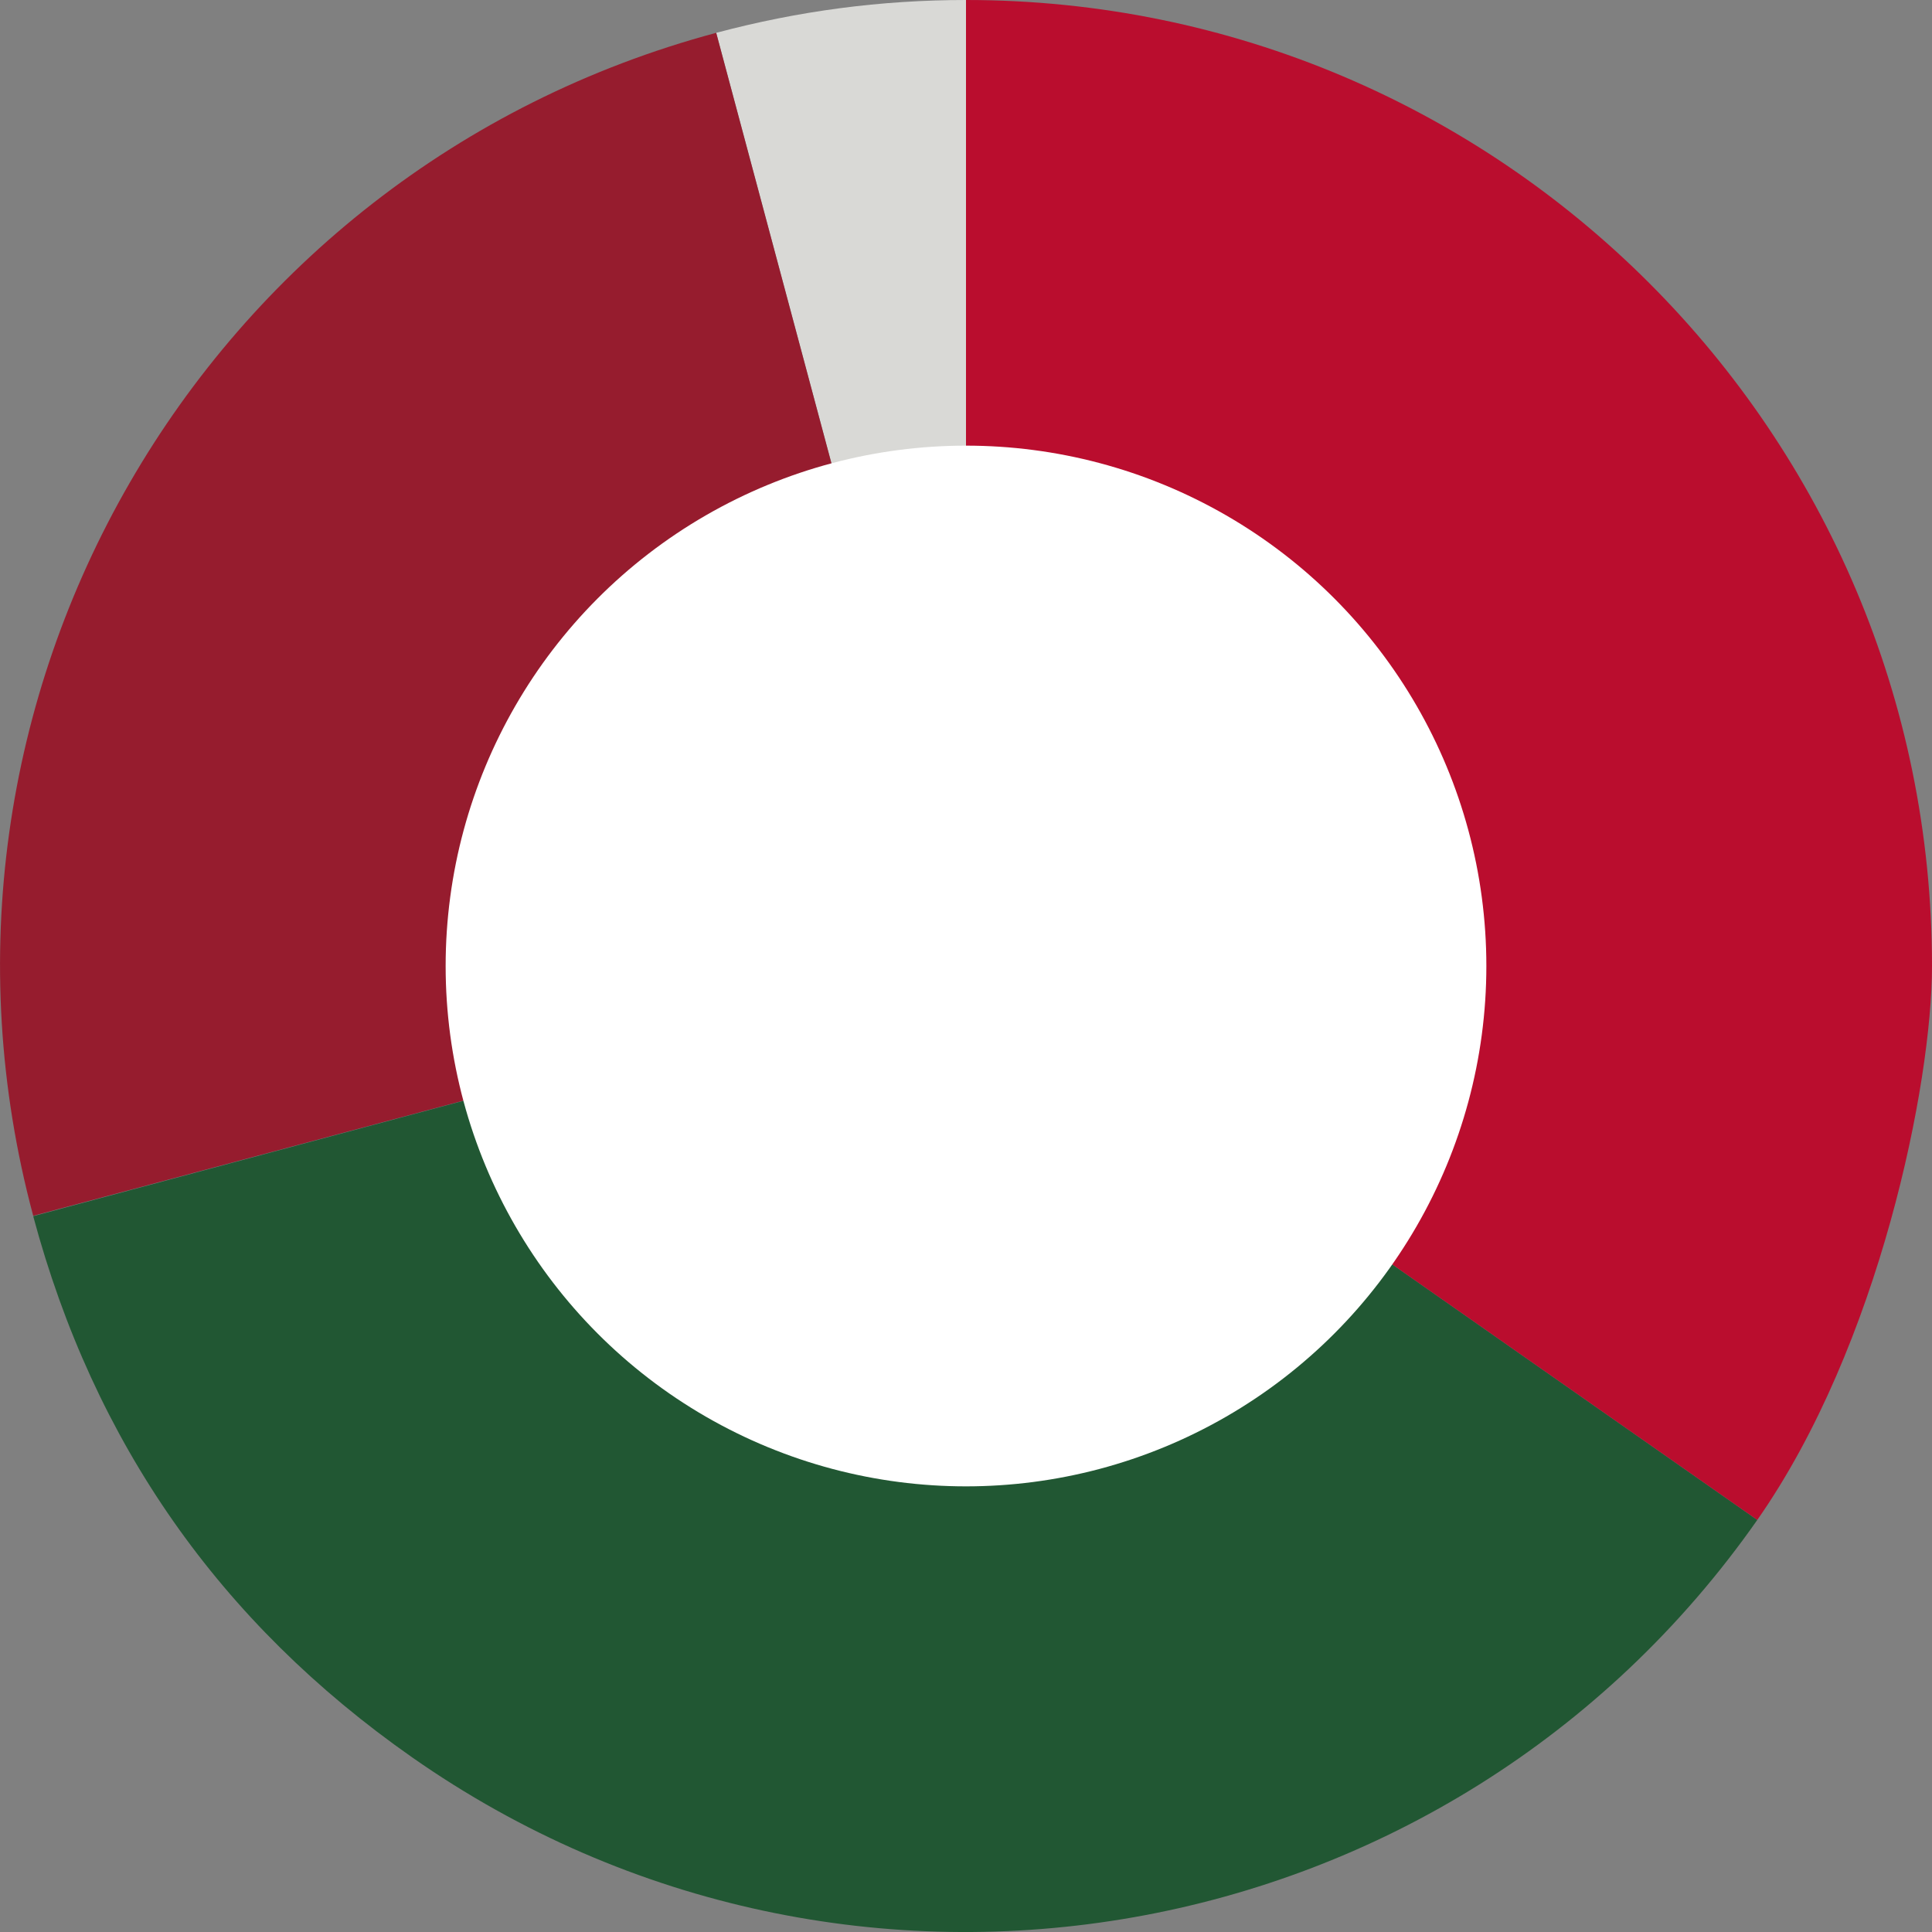 <?xml version="1.0" encoding="UTF-8"?>
<svg xmlns="http://www.w3.org/2000/svg" version="1.1" viewBox="0 0 512 512">
  <rect x="0" y="0" width="512" height="512" fill="#808080" stroke="none"/>
  <defs>
    <style>
      .cls-1 {
        fill: #ba0d2e;
      }

      .cls-2 {
        fill: #d9d9d6;
      }

      .cls-3 {
        fill: #fff;
      }

      .cls-4 {
        fill: #961c2e;
      }

      .cls-5 {
        fill: #215733;
      }
    </style>
  </defs>
  <!-- Generator: Adobe Illustrator 28.7.1, SVG Export Plug-In . SVG Version: 1.2.0 Build 142)  -->
  <g>
    <g id="Layer_1">
      <g id="Layer_1-2" data-name="Layer_1">
        <g id="Layer_1-2">
          <g>
            <path class="cls-2" d="M256,256L189.8,8.7C211.6,2.9,233.4,0,256,0v256Z"/>
            <path class="cls-4" d="M256,256L8.8,322.2C-27.8,185.7,53.2,45.3,189.8,8.7h0l66.2,247.3Z"/>
            <path class="cls-5" d="M256,256l209.7,146.8c-81.1,115.8-240.7,144-356.5,62.9-51-35.7-84.3-83.4-100.4-143.4l247.2-66.3h0Z"/>
            <path class="cls-1" d="M256,256V0c141.4,0,256,114.6,256,256,0,31-13.9,100.5-46.3,146.8l-209.7-146.8h0Z"/>
          </g>
          <circle class="cls-3" cx="256" cy="256" r="137.9"/>
        </g>
      </g>
    </g>
  </g>
</svg>